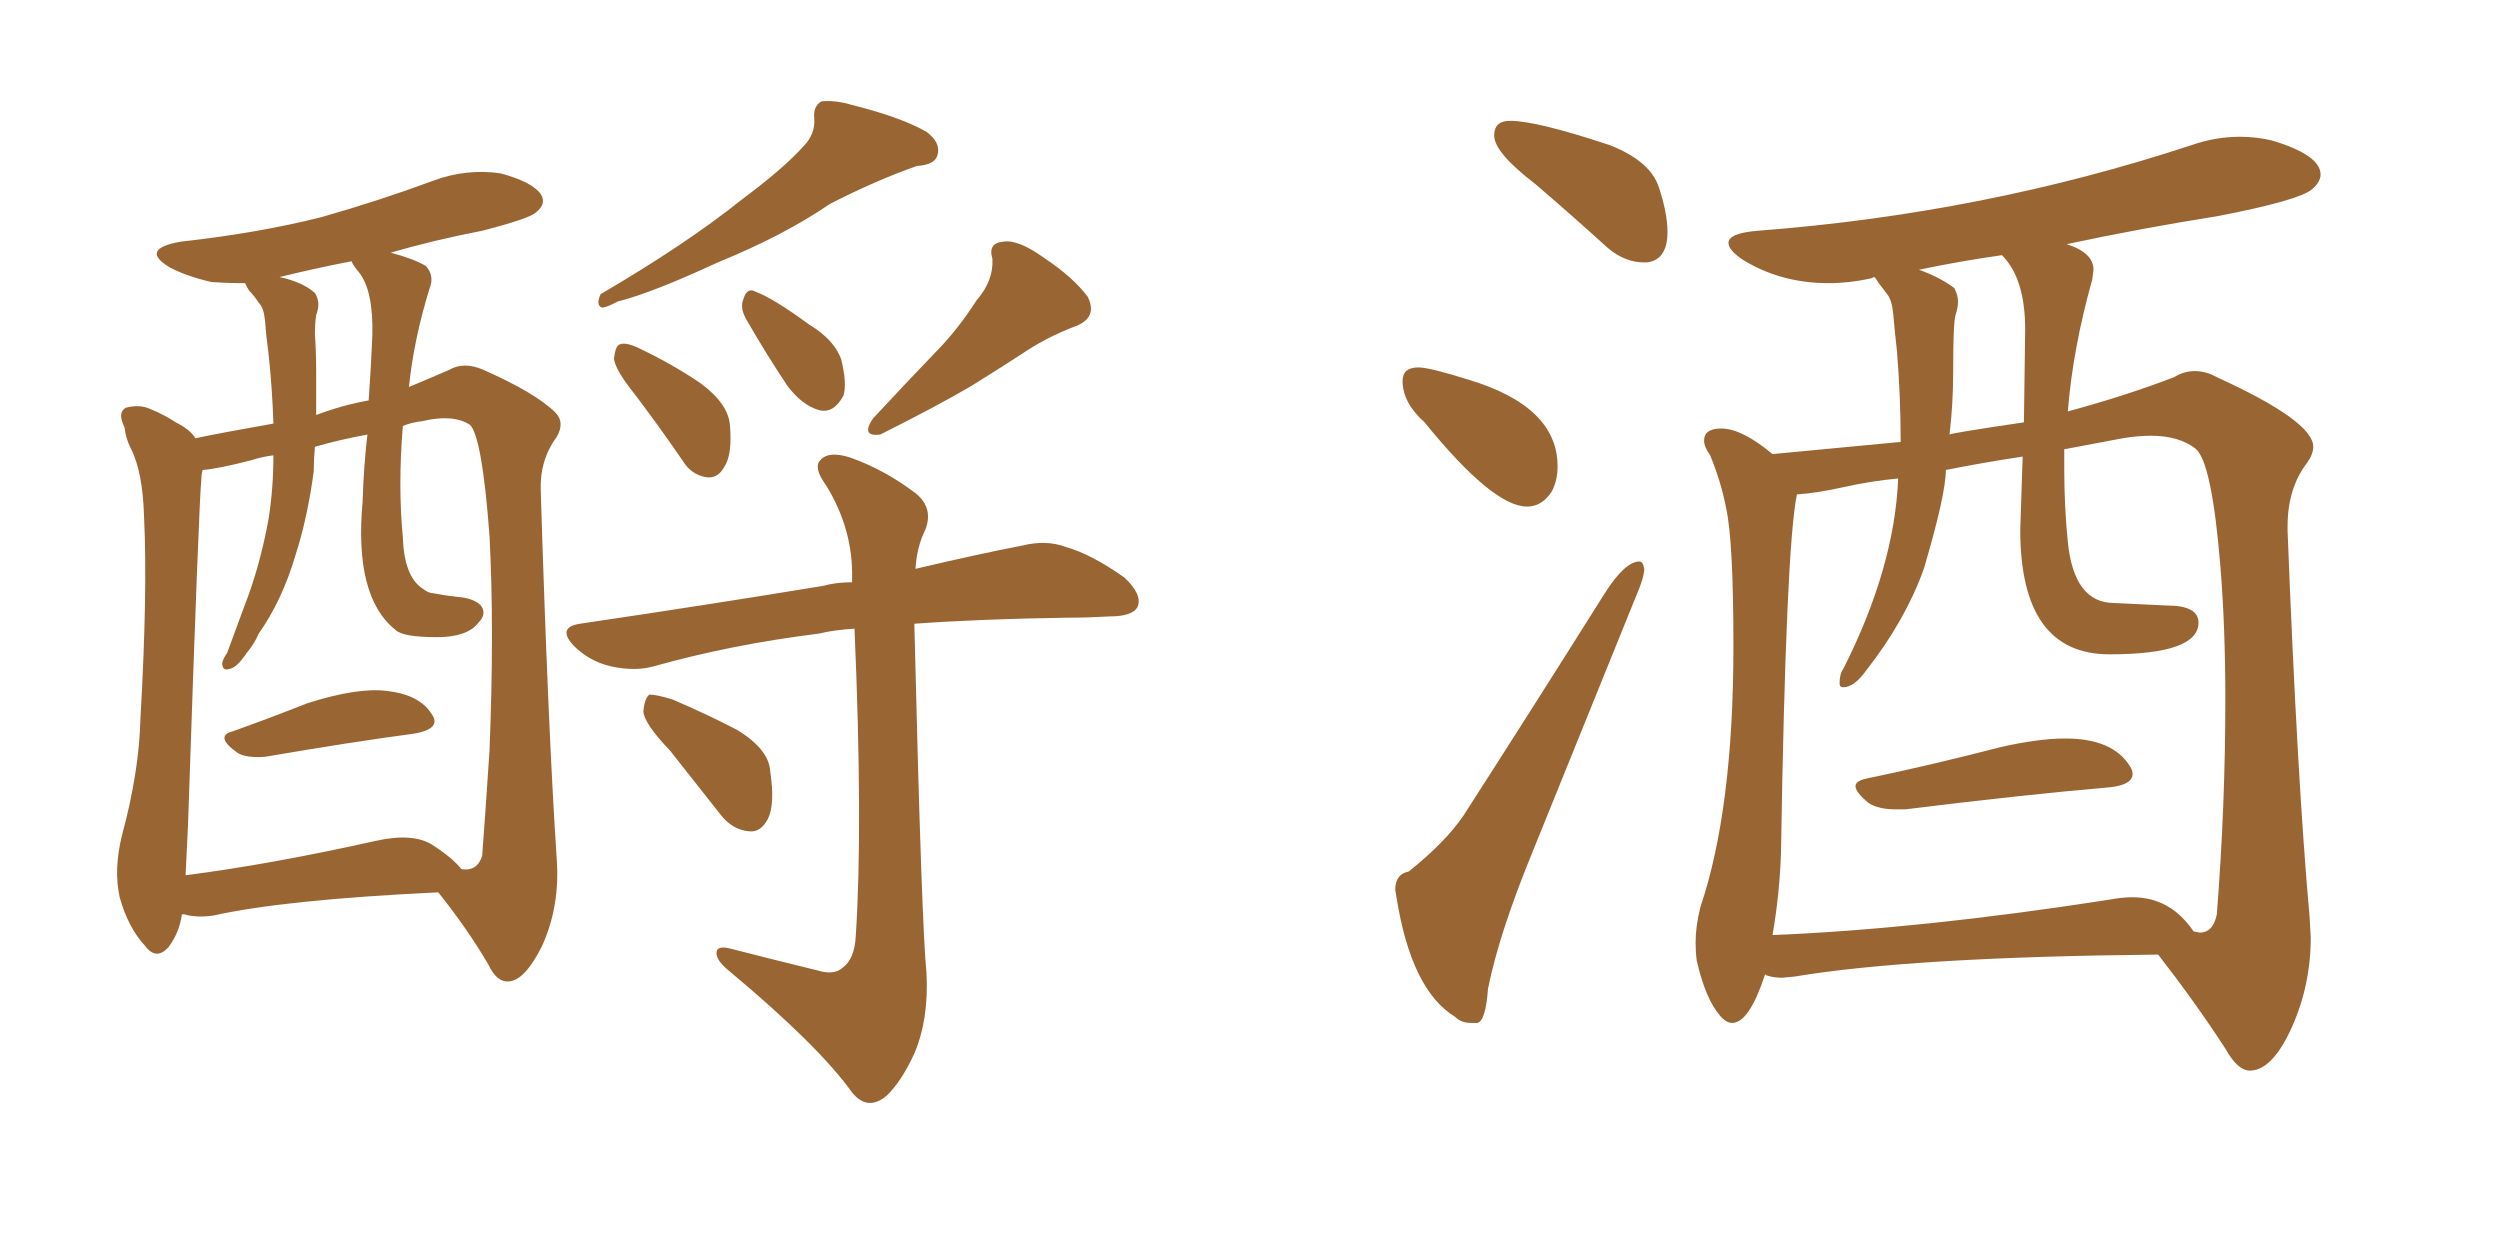 <svg xmlns="http://www.w3.org/2000/svg" xmlns:xlink="http://www.w3.org/1999/xlink" width="300" height="150"><path fill="#996633" padding="10" d="M96.39 17.58L96.39 17.58Q97.85 16.11 97.71 14.21L97.71 14.21Q97.56 12.74 98.58 12.16L98.58 12.16Q100.34 12.01 102.25 12.60L102.25 12.60Q108.11 14.06 111.18 15.82L111.18 15.82Q112.94 17.14 112.50 18.60L112.50 18.60Q112.21 19.78 110.01 19.92L110.01 19.92Q105.03 21.68 99.61 24.46L99.61 24.46Q94.04 28.27 86.13 31.49L86.13 31.49Q78.22 35.16 74.12 36.18L74.12 36.18Q72.80 36.91 72.22 36.91L72.22 36.91Q71.48 36.62 72.07 35.30L72.07 35.30Q82.32 29.30 88.92 24.02L88.92 24.02Q94.04 20.21 96.39 17.58ZM76.17 47.31L76.17 47.31Q73.83 44.38 73.68 43.07L73.68 43.07Q73.83 41.46 74.41 41.31L74.41 41.31Q75.15 41.02 76.90 41.89L76.90 41.89Q80.86 43.80 84.08 46.00L84.08 46.00Q87.45 48.49 87.60 51.12L87.60 51.12Q87.89 54.64 86.87 56.10L86.87 56.10Q86.13 57.42 84.81 57.28L84.81 57.28Q82.91 56.98 81.88 55.22L81.88 55.22Q78.96 50.98 76.17 47.31ZM89.50 38.23L89.50 38.23Q88.77 36.91 89.21 35.89L89.21 35.89Q89.65 34.42 90.67 35.01L90.67 35.01Q92.72 35.74 97.12 38.96L97.12 38.96Q100.05 40.72 100.93 43.07L100.93 43.07Q101.66 46.00 101.22 47.46L101.22 47.46Q100.05 49.66 98.29 49.22L98.29 49.22Q96.24 48.63 94.48 46.29L94.48 46.29Q91.85 42.33 89.50 38.23ZM117.19 36.04L117.19 36.04Q119.24 33.69 119.09 31.05L119.09 31.05Q118.51 29.15 120.41 29.00L120.41 29.00Q122.17 28.71 125.24 30.91L125.24 30.91Q128.76 33.25 130.52 35.60L130.52 35.60Q131.84 38.23 128.76 39.26L128.76 39.26Q125.39 40.58 122.61 42.48L122.61 42.48Q119.68 44.38 116.60 46.29L116.60 46.29Q112.65 48.63 105.62 52.15L105.62 52.15Q103.27 52.44 104.74 50.24L104.74 50.24Q108.54 46.14 112.06 42.48L112.06 42.48Q114.84 39.70 117.19 36.04ZM98.14 116.46L98.14 116.46Q100.05 117.04 101.07 116.16L101.07 116.16Q102.54 115.14 102.69 112.35L102.69 112.35Q103.56 99.17 102.54 75.44L102.54 75.44Q100.05 75.59 98.29 76.03L98.29 76.03Q87.74 77.34 78.37 79.98L78.37 79.98Q76.17 80.57 73.39 79.98L73.39 79.98Q70.75 79.39 68.85 77.49L68.85 77.49Q66.80 75.29 69.58 74.85L69.58 74.85Q85.40 72.51 98.73 70.31L98.73 70.31Q100.34 69.87 102.25 69.87L102.25 69.87Q102.25 69.58 102.25 69.43L102.25 69.43Q102.39 63.57 99.17 58.30L99.17 58.30Q97.56 56.10 98.44 55.22L98.44 55.22Q99.46 54.05 102.10 54.93L102.10 54.93Q106.20 56.40 109.86 59.18L109.86 59.18Q112.06 60.94 111.04 63.57L111.04 63.57Q110.01 65.63 109.86 68.26L109.86 68.26Q117.33 66.50 122.61 65.48L122.61 65.48Q125.54 64.75 127.88 65.63L127.88 65.63Q130.96 66.50 134.91 69.29L134.91 69.29Q137.11 71.34 136.52 72.80L136.52 72.80Q135.94 73.97 133.15 73.97L133.15 73.97Q130.66 74.12 128.32 74.12L128.32 74.12Q117.63 74.27 109.72 74.85L109.72 74.85Q110.60 111.33 111.18 116.75L111.18 116.75Q111.47 122.31 109.72 126.42L109.72 126.42Q108.25 129.64 106.49 131.40L106.49 131.40Q104.15 133.45 102.25 131.10L102.25 131.10Q98.29 125.54 87.60 116.60L87.60 116.60Q86.13 115.43 85.99 114.55L85.99 114.55Q85.84 113.38 87.60 113.82L87.60 113.82Q92.72 115.14 98.14 116.46ZM80.42 90.09L80.42 90.09Q77.34 86.87 77.20 85.40L77.20 85.40Q77.34 83.79 77.93 83.35L77.93 83.35Q78.81 83.35 80.71 83.94L80.71 83.94Q84.81 85.69 88.48 87.60L88.48 87.60Q92.29 89.94 92.43 92.58L92.43 92.58Q93.02 96.53 92.14 98.29L92.14 98.29Q91.26 99.90 89.94 99.76L89.94 99.76Q87.89 99.61 86.43 97.71L86.43 97.71Q83.20 93.60 80.42 90.09ZM27.98 87.74L27.98 87.74Q32.08 86.28 36.91 84.38L36.91 84.38Q42.92 82.47 46.44 82.91L46.44 82.91Q50.24 83.35 51.71 85.55L51.71 85.55Q53.17 87.45 49.66 88.04L49.66 88.04Q42.04 89.06 31.79 90.82L31.79 90.82Q29.59 90.97 28.56 90.38L28.56 90.38Q25.63 88.33 27.98 87.74ZM21.83 109.72L21.83 109.72Q21.53 111.91 20.21 113.67L20.21 113.67Q18.75 115.28 17.43 113.53L17.43 113.53Q15.38 111.33 14.36 107.67L14.36 107.67Q13.62 104.30 14.65 100.20L14.65 100.20Q16.70 92.58 16.85 86.28L16.85 86.28Q17.72 71.04 17.29 62.11L17.29 62.11Q17.14 56.54 15.67 53.76L15.67 53.76Q15.09 52.59 14.94 51.27L14.94 51.27Q14.06 49.51 15.09 48.93L15.09 48.93Q16.70 48.49 18.02 49.07L18.02 49.07Q19.78 49.80 21.09 50.68L21.09 50.68Q22.85 51.56 23.44 52.59L23.44 52.59Q26.95 51.86 32.81 50.83L32.81 50.83Q32.67 46.58 32.23 42.48L32.23 42.48Q31.93 40.28 31.79 38.38L31.79 38.38Q31.64 36.91 31.05 36.33L31.05 36.33Q30.47 35.45 29.88 34.86L29.88 34.86Q29.44 34.13 29.44 33.98L29.44 33.98Q27.25 33.98 25.34 33.84L25.34 33.84Q22.27 33.11 20.36 32.08L20.36 32.08Q16.70 29.88 21.68 29.00L21.68 29.00Q30.91 27.98 38.53 26.07L38.53 26.07Q45.70 24.02 52.00 21.68L52.00 21.68Q55.96 20.21 60.06 20.80L60.06 20.80Q63.87 21.83 64.89 23.29L64.89 23.29Q65.63 24.46 64.31 25.49L64.31 25.49Q63.57 26.22 57.86 27.69L57.86 27.69Q51.86 28.86 46.88 30.32L46.88 30.32Q49.66 31.05 51.12 31.93L51.12 31.93Q52.15 33.11 51.56 34.57L51.56 34.57Q49.66 40.72 49.07 46.44L49.07 46.44Q51.56 45.41 53.91 44.38L53.91 44.38Q55.66 43.36 58.01 44.38L58.01 44.38Q64.31 47.17 66.65 49.51L66.65 49.51Q67.82 50.68 66.80 52.44L66.80 52.44Q64.75 55.22 64.89 58.89L64.89 58.89Q65.77 87.45 66.80 102.98L66.80 102.98Q67.24 108.69 65.04 113.53L65.04 113.53Q62.99 117.63 61.08 117.77L61.08 117.77Q59.62 117.92 58.59 115.72L58.59 115.72Q56.10 111.47 52.59 107.08L52.59 107.08Q34.13 107.96 25.63 109.86L25.63 109.86Q23.58 110.16 22.12 109.72L22.12 109.72Q21.97 109.72 21.83 109.72ZM51.86 101.37L51.86 101.37Q54.35 102.98 55.37 104.30L55.37 104.30Q57.28 104.59 57.86 102.69L57.86 102.69Q58.15 99.02 58.74 90.09L58.74 90.09Q59.33 75.44 58.74 64.31L58.74 64.31Q57.86 52.44 56.40 50.98L56.40 50.98Q54.35 49.66 50.68 50.54L50.68 50.54Q49.37 50.68 48.34 51.12L48.34 51.12Q47.75 58.30 48.34 64.45L48.34 64.45Q48.49 69.14 50.68 70.61L50.68 70.61Q51.42 71.19 52.00 71.19L52.00 71.19Q53.47 71.48 54.93 71.63L54.93 71.63Q56.84 71.78 57.71 72.66L57.71 72.66Q58.45 73.68 57.42 74.71L57.42 74.71Q56.10 76.46 52.44 76.46L52.44 76.46Q48.34 76.46 47.46 75.59L47.46 75.59Q42.48 71.63 43.51 60.21L43.51 60.21Q43.65 55.81 44.09 52.15L44.09 52.15Q40.87 52.73 37.79 53.61L37.79 53.61Q37.65 55.08 37.65 56.54L37.65 56.54Q36.91 62.11 35.45 66.65L35.45 66.65Q33.84 72.07 31.05 76.03L31.05 76.03Q30.47 77.34 29.59 78.37L29.59 78.37Q28.42 80.13 27.54 80.27L27.54 80.27Q26.66 80.57 26.66 79.54L26.66 79.54Q26.81 78.96 27.25 78.37L27.25 78.37Q28.27 75.59 29.30 72.80L29.30 72.80Q31.20 67.97 32.23 62.26L32.23 62.26Q32.81 58.59 32.81 54.64L32.81 54.64Q31.49 54.79 30.18 55.22L30.18 55.22Q26.22 56.25 24.32 56.40L24.32 56.40Q24.17 56.84 24.17 57.42L24.17 57.42Q23.88 59.91 22.56 99.02L22.56 99.02Q22.41 102.39 22.27 105.03L22.27 105.03Q32.52 103.71 44.97 100.93L44.97 100.93Q49.51 99.90 51.86 101.37ZM44.24 48.05L44.24 48.05L44.24 48.05Q44.53 43.95 44.68 40.28L44.68 40.28Q44.82 34.86 43.07 32.67L43.07 32.67Q42.33 31.79 42.19 31.35L42.19 31.35Q37.65 32.23 33.54 33.25L33.54 33.25Q36.33 33.84 37.79 35.16L37.79 35.16Q38.53 36.33 37.94 37.79L37.94 37.79Q37.79 38.82 37.79 40.14L37.79 40.14Q37.94 42.19 37.94 44.53L37.94 44.53Q37.94 47.02 37.94 49.80L37.94 49.80Q41.02 48.63 44.24 48.05ZM197.31 31.49L197.61 31.49Q200.10 31.20 200.10 27.83L200.10 27.83Q200.10 25.63 199.07 22.49Q198.05 19.34 193.21 17.43L193.21 17.43Q184.42 14.50 181.20 14.50L181.20 14.50Q179.30 14.50 179.30 16.26L179.30 16.26Q179.30 18.31 184.28 22.12L184.28 22.12Q188.38 25.63 192.92 29.74L192.92 29.74Q194.97 31.49 197.31 31.49L197.31 31.49ZM183.25 60.79L183.25 60.79Q185.01 60.79 186.18 59.03L186.18 59.03Q186.91 57.71 186.91 55.96L186.91 55.96Q186.91 48.78 176.22 45.56L176.22 45.56Q171.53 44.09 170.21 44.09L170.21 44.09Q168.31 44.09 168.31 45.70L168.31 45.70Q168.31 48.34 170.95 50.68L170.95 50.68Q179.15 60.79 183.25 60.79ZM176.51 122.75L177.25 122.75Q178.27 122.61 178.56 118.65L178.56 118.65Q179.88 112.06 183.84 102.39L183.84 102.39L196.29 71.63Q197.31 69.29 197.31 68.26L197.31 68.26Q197.17 67.38 196.73 67.38L196.73 67.38Q194.97 67.38 192.48 71.34L192.48 71.34Q183.54 85.55 175.63 97.85L175.63 97.85Q173.44 101.07 169.04 104.59L169.04 104.59Q167.43 104.88 167.43 106.79L167.43 106.79L167.58 107.67Q169.34 118.80 174.61 122.02L174.61 122.02Q175.34 122.75 176.51 122.75L176.51 122.75ZM227.49 97.12L228.66 97.12Q242.87 95.36 253.13 94.48L253.13 94.48Q255.91 94.19 255.91 92.87L255.91 92.87Q255.91 92.43 255.62 91.99L255.62 91.99Q253.56 88.62 247.85 88.62L247.85 88.62Q244.63 88.62 240.09 89.65L240.09 89.65Q231.59 91.85 223.83 93.46L223.83 93.46Q222.66 93.75 222.66 94.34L222.66 94.34Q222.66 95.07 224.27 96.39L224.27 96.39Q225.44 97.12 227.49 97.12L227.49 97.12ZM269.97 128.47L270.12 128.47Q272.75 128.32 275.02 123.27Q277.29 118.21 277.29 112.50L277.29 112.50L277.15 110.01Q275.68 93.75 274.51 63.72L274.51 63.72L274.51 63.13Q274.51 58.59 276.86 55.52L276.86 55.52Q277.59 54.49 277.59 53.61L277.59 53.61Q277.59 50.54 266.02 45.26L266.02 45.26Q264.70 44.53 263.38 44.53L263.38 44.53Q262.06 44.53 260.89 45.26L260.89 45.26Q255.18 47.46 248.14 49.37L248.14 49.37Q248.73 41.89 251.07 33.54L251.07 33.54L251.22 32.37Q251.22 30.32 248.00 29.30L248.00 29.30Q256.93 27.39 266.16 25.93L266.16 25.93Q275.98 24.02 277.44 22.71L277.44 22.71Q278.47 21.83 278.47 20.95L278.47 20.95Q278.47 18.60 272.61 16.85L272.61 16.85Q270.70 16.41 268.80 16.41L268.80 16.41Q265.87 16.41 262.94 17.43L262.94 17.43Q238.04 25.63 210.94 27.69L210.94 27.69Q207.42 27.98 207.42 29.15L207.42 29.15Q207.42 30.03 209.18 31.20L209.18 31.20Q213.72 33.98 219.43 33.98L219.43 33.98Q221.92 33.98 224.56 33.40L224.56 33.40L224.85 33.25Q225 33.25 225.07 33.40Q225.15 33.54 225.51 34.06Q225.88 34.57 226.46 35.30Q227.05 36.04 227.20 37.79Q227.34 39.55 227.64 42.19L227.64 42.19Q228.08 47.61 228.08 53.03L228.08 53.03L212.70 54.49Q209.03 51.42 206.54 51.42L206.54 51.42Q204.49 51.42 204.49 52.88L204.49 52.88Q204.49 53.61 205.22 54.64L205.22 54.64Q206.54 57.86 207.13 60.94L207.13 60.94Q208.01 64.89 208.01 77.49L208.01 77.49Q208.01 97.12 204.05 108.84L204.05 108.84Q203.47 111.18 203.47 113.09L203.47 113.09Q203.47 114.26 203.61 115.28L203.61 115.28Q204.64 119.82 206.40 121.88L206.40 121.88Q207.13 122.75 207.86 122.75L207.86 122.75Q209.91 122.75 211.82 116.89L211.82 116.89L211.96 117.04Q212.84 117.33 213.87 117.33L213.87 117.33L215.33 117.19Q229.39 114.84 258.98 114.55L258.98 114.55Q263.53 120.41 267.04 125.83L267.04 125.83Q268.51 128.47 269.97 128.47L269.97 128.47ZM212.70 112.21L212.70 112.21Q213.57 107.23 213.72 102.25L213.72 102.25Q214.31 65.63 215.63 59.33L215.63 59.33Q217.97 59.18 221.26 58.45Q224.56 57.71 227.78 57.42L227.78 57.42Q227.34 68.12 221.19 80.27L221.19 80.27Q220.75 80.86 220.75 82.03L220.75 82.03Q220.75 82.47 221.19 82.47L221.19 82.47Q222.51 82.47 223.97 80.42L223.97 80.42Q228.66 74.41 230.86 68.26L230.86 68.26Q233.50 59.33 233.50 56.40L233.50 56.40Q237.89 55.52 242.72 54.79L242.72 54.79L242.43 63.57Q242.43 78.52 253.13 78.52L253.13 78.52Q263.82 78.52 263.82 74.71L263.82 74.71Q263.82 72.66 260.01 72.66L260.01 72.66L253.71 72.36Q248.88 72.36 248.14 65.04L248.14 65.04Q247.71 60.79 247.71 56.25L247.71 56.25L247.71 53.91L254.74 52.59Q256.49 52.29 258.11 52.29L258.11 52.29Q261.47 52.29 263.45 53.83Q265.43 55.37 266.46 68.12L266.46 68.12Q267.04 75.29 267.04 83.94L267.04 83.94Q267.04 96.68 266.02 109.72L266.02 109.72Q265.58 111.91 263.96 111.91L263.96 111.91L263.23 111.77Q260.45 107.67 255.91 107.67L255.91 107.67Q254.59 107.67 253.13 107.96L253.13 107.96Q230.57 111.47 212.70 112.21ZM233.94 52.15L233.94 52.15Q234.38 48.49 234.38 44.68L234.38 44.68Q234.38 38.67 234.67 37.79Q234.96 36.91 234.96 36.18L234.96 36.18Q234.96 35.45 234.52 34.57L234.52 34.57Q232.76 33.25 230.27 32.37L230.27 32.37Q235.11 31.35 240.23 30.62L240.23 30.62Q243.02 33.40 243.02 39.55L243.02 39.55L242.87 50.68Q233.94 52.00 233.94 52.15Z"/></svg>